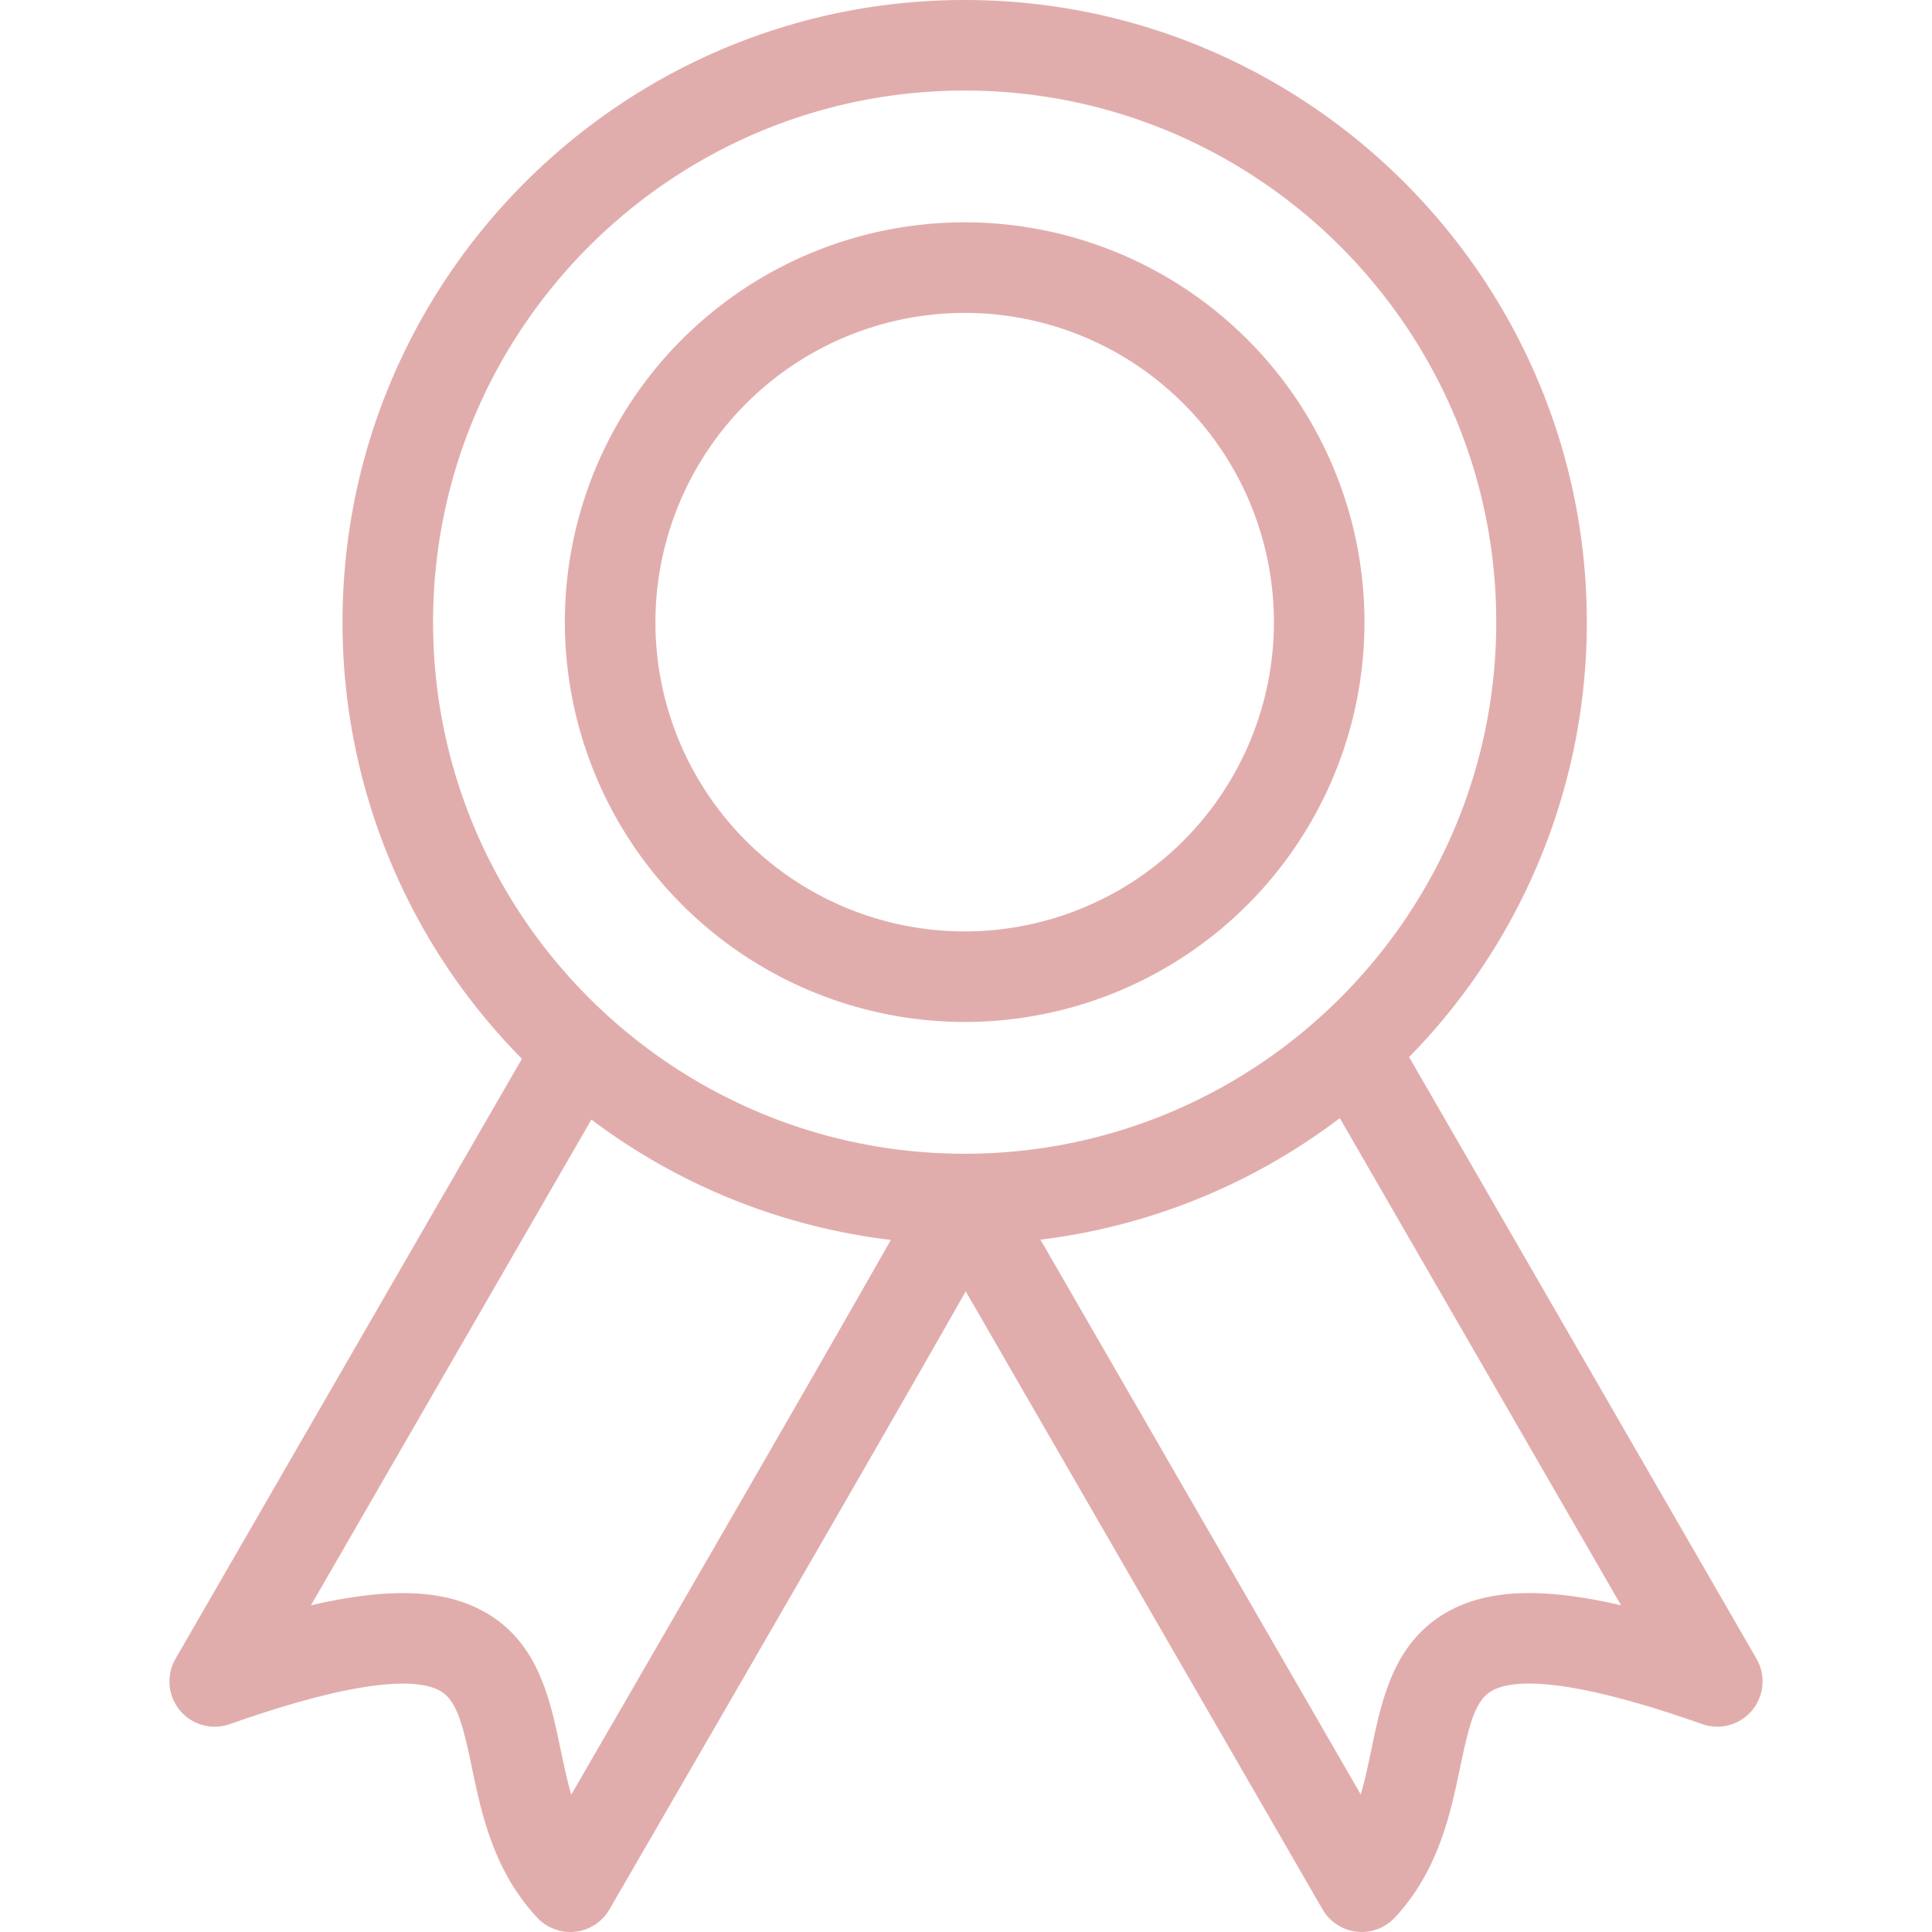 <?xml version="1.0" encoding="UTF-8"?>
<svg xmlns="http://www.w3.org/2000/svg" xmlns:xlink="http://www.w3.org/1999/xlink" version="1.1" width="512" height="512" x="0" y="0" viewBox="0 0 512 512" style="enable-background:new 0 0 512 512" xml:space="preserve" class="">
  <g>
    <path d="M255.645 270.829a105.954 105.954 0 1 0-105.954-105.953 106.073 106.073 0 0 0 105.954 105.953zm0-187.907a81.954 81.954 0 1 1-81.954 81.954 82.047 82.047 0 0 1 81.954-81.954zm209.846 356.667-92.066-159.463a164.323 164.323 0 0 0 47.1-115.25C420.521 73.963 346.558 0 255.645 0S90.769 73.963 90.769 164.876a164.332 164.332 0 0 0 47.546 115.71L46.509 439.6a12 12 0 0 0 14.381 17.315c36.3-12.794 50.368-11.853 55.774-8.811 4.461 2.512 6.089 9.334 8.376 20.255 2.556 12.213 5.737 27.412 17.313 39.825A12 12 0 0 0 161.521 506c1.808-3.132 5.423-9.375 10.265-17.735C205 430.914 239.051 372 255.925 342.218l94.554 163.773a12 12 0 0 0 19.168 2.184c11.576-12.413 14.757-27.612 17.313-39.824 2.287-10.922 3.915-17.744 8.376-20.255 5.406-3.046 19.469-3.985 55.774 8.81a12 12 0 0 0 14.381-17.317zM255.645 24c77.679 0 140.876 63.2 140.876 140.876s-63.2 140.875-140.876 140.875-140.876-63.2-140.876-140.875S177.966 24 255.645 24zM151.394 475.587c-1.133-3.878-1.989-7.967-2.864-12.145-2.774-13.251-5.918-28.27-20.092-36.251-10.593-5.964-25.018-6.64-46.034-1.765L156.725 296.7a164.034 164.034 0 0 0 79.353 31.888c-19.341 34.153-64.778 112.627-84.684 146.999zm232.168-48.4c-14.174 7.98-17.318 23-20.092 36.251-.872 4.168-1.726 8.245-2.855 12.114l-84.883-147.027a164.036 164.036 0 0 0 79.328-32.208l74.536 129.1c-21.016-4.875-35.441-4.199-46.034 1.766z" fill="#e1adac" opacity="1" data-original="#000000"></path>
  </g>
</svg>
